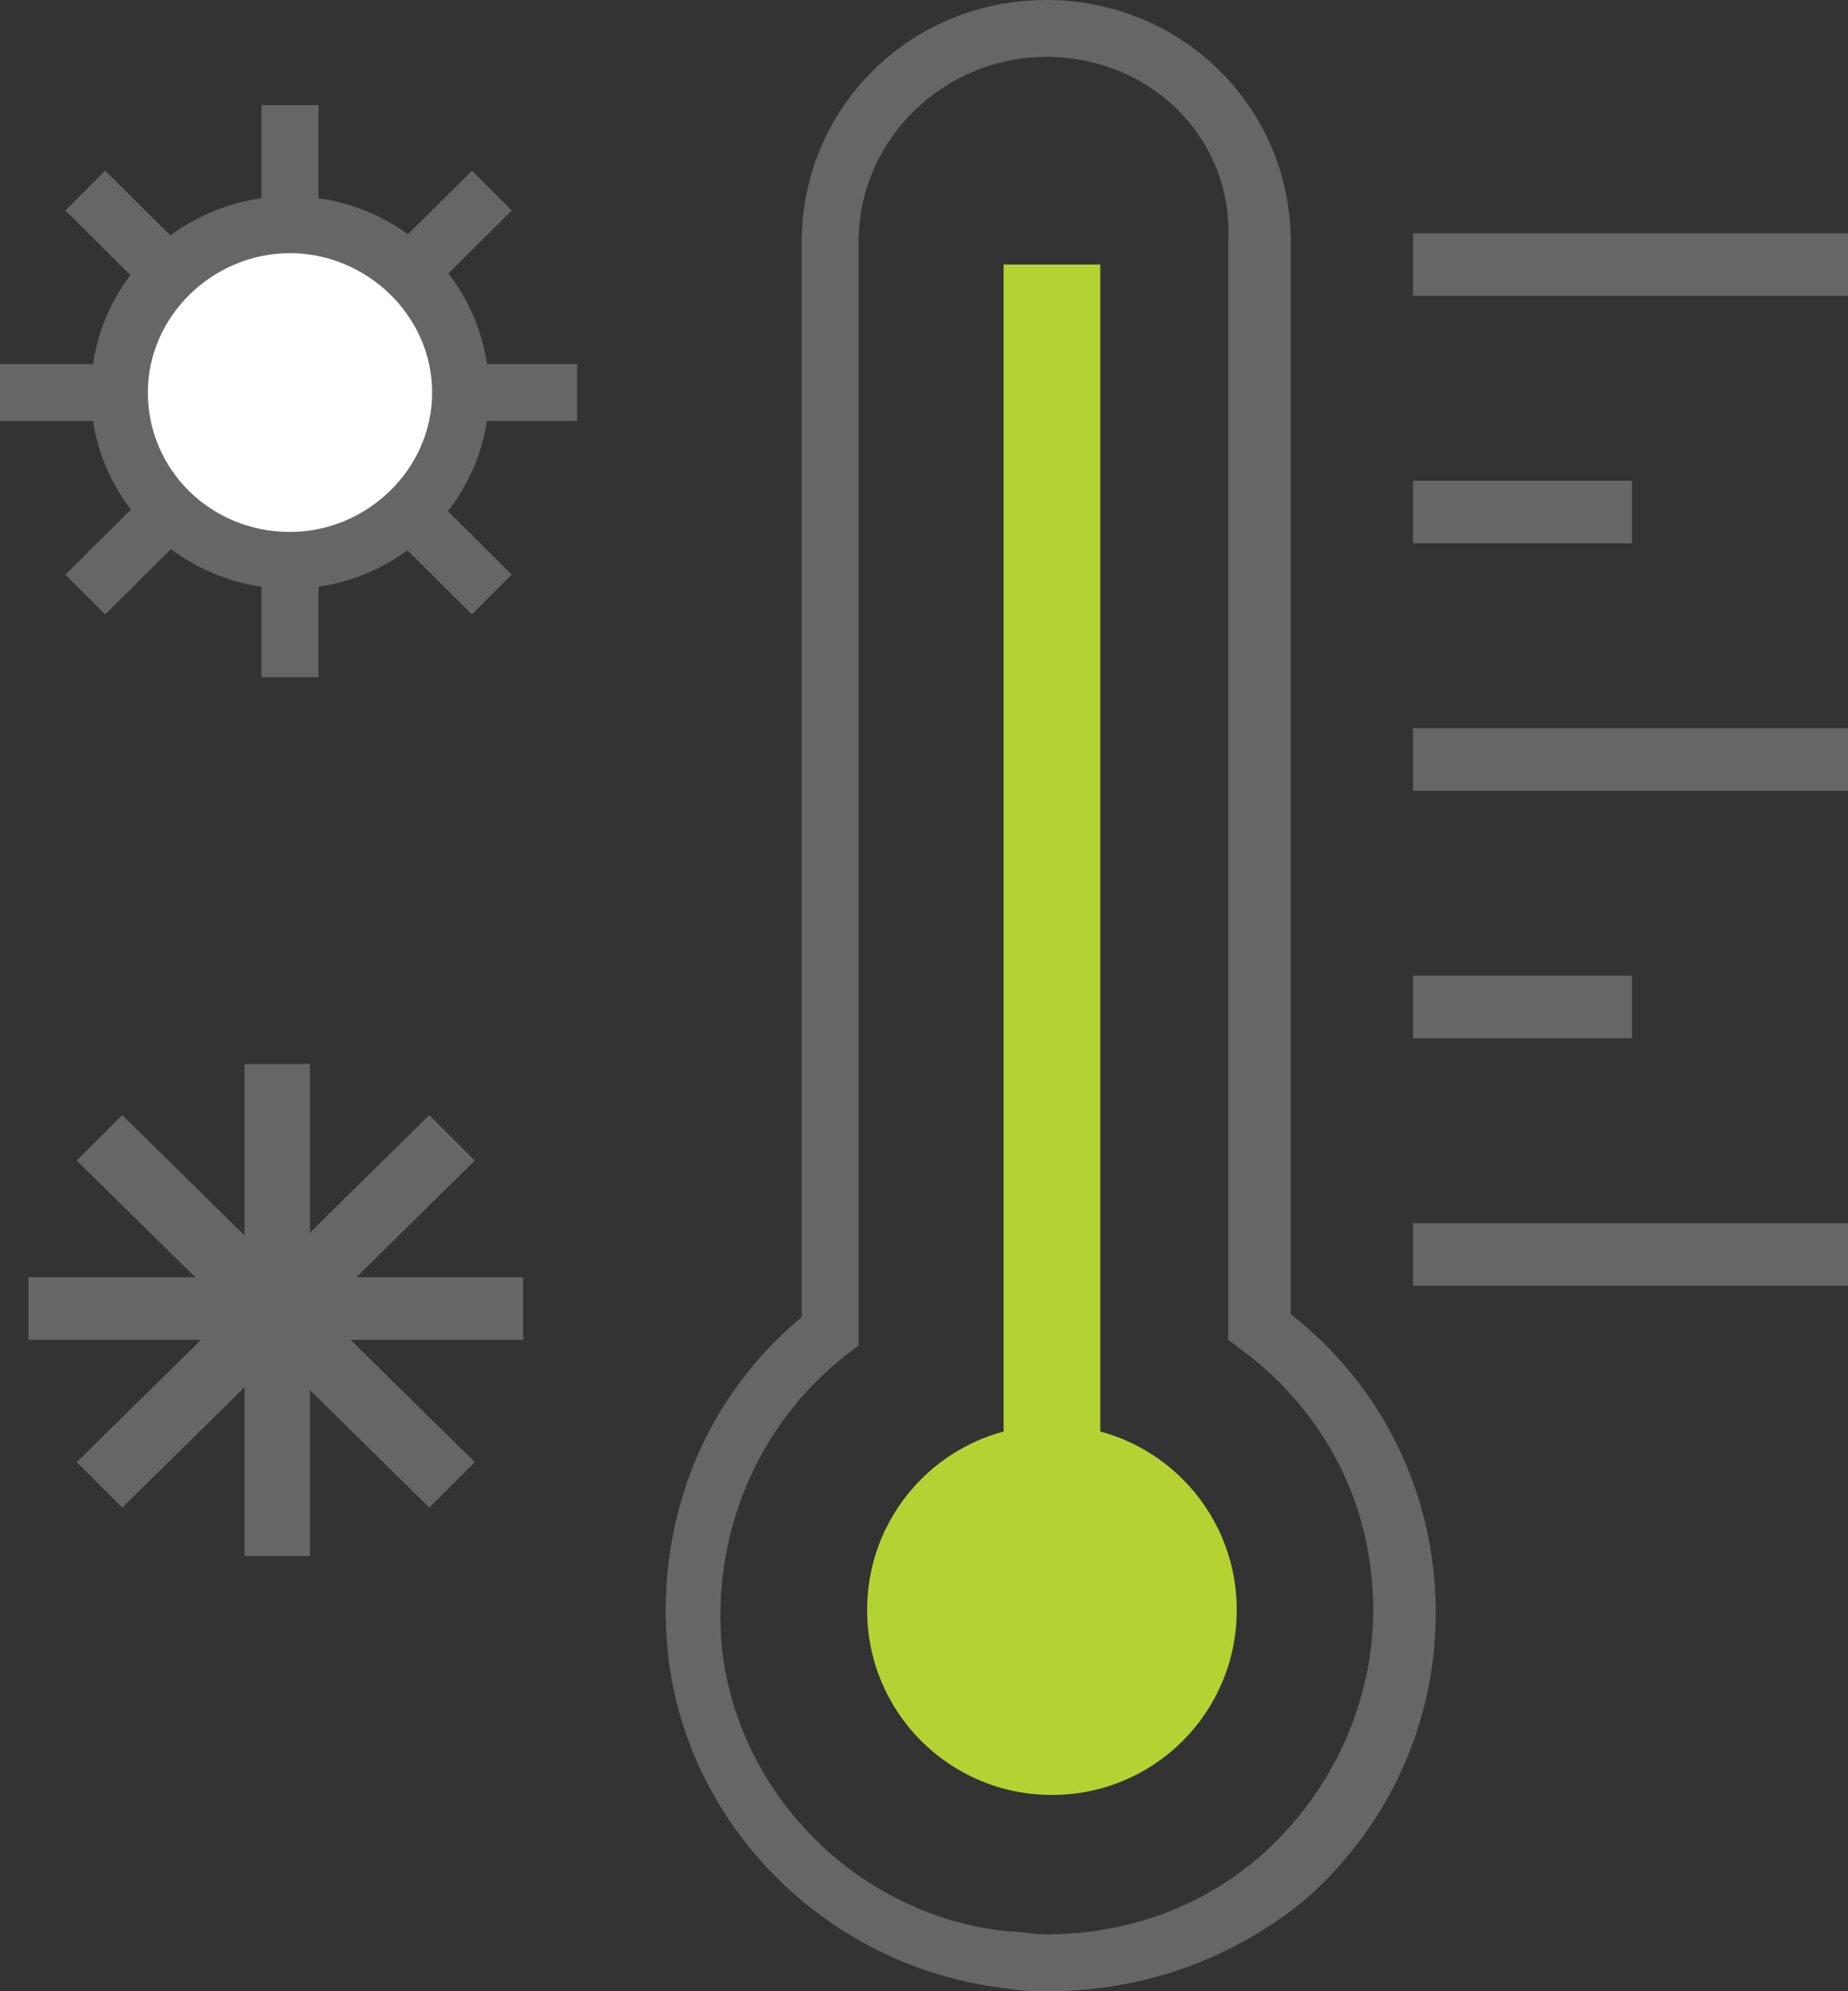 <?xml version="1.0" encoding="utf-8"?>
<!-- Generator: Adobe Illustrator 21.0.0, SVG Export Plug-In . SVG Version: 6.00 Build 0)  -->
<svg version="1.1" id="Layer_1" xmlns="http://www.w3.org/2000/svg" xmlns:xlink="http://www.w3.org/1999/xlink" x="0px" y="0px"
	 viewBox="0 0 65 70" style="enable-background:new 0 0 65 70;" xml:space="preserve">
<rect x="0" y="0" width="65" height="70" fill="#333333" stroke="none"/>
<style type="text/css">
	.st0{fill:#666666;}
	.st1{fill:#B4D333;}
	.st2{fill:#FFFFFF;}
</style>
<g>
	<g>
		<g>
			<rect x="8.6" y="37.4" class="st0" width="2.3" height="17.3"/>
		</g>
	</g>
	<g>
		<g>
			<polygon class="st0" points="15.1,53 2.7,40.8 4.3,39.2 16.7,51.4 			"/>
		</g>
	</g>
	<g>
		<g>
			<rect x="1" y="44.9" class="st0" width="17.4" height="2.2"/>
		</g>
	</g>
	<g>
		<g>
			<polygon class="st0" points="16.7,40.8 4.3,53 2.7,51.4 15.1,39.2 			"/>
		</g>
	</g>
	<g>
		<path class="st0" d="M36.9,70c-0.5,0-1,0-1.5-0.1c-6.2-0.7-11.2-5.6-11.9-11.7c-0.5-4.6,1.2-9,4.7-11.9V8.5c0-4.7,3.8-8.5,8.6-8.5
			s8.6,3.8,8.6,8.5v37.7c3.2,2.5,5.1,6.3,5.1,10.5c0,3.8-1.6,7.4-4.5,10C43.5,68.8,40.3,70,36.9,70z M36.8,2c-3.6,0-6.6,2.9-6.6,6.5
			v38.8l-0.4,0.3c-3.2,2.5-4.8,6.4-4.4,10.4c0.6,5.2,4.9,9.4,10.1,9.9c0.4,0,0.9,0.1,1.3,0.1c2.9,0,5.6-1,7.7-2.9
			c2.4-2.2,3.8-5.3,3.8-8.5c0-3.7-1.7-7-4.7-9.2l-0.4-0.3V8.5C43.4,4.9,40.5,2,36.8,2z"/>
	</g>
	<g>
		<path class="st1" d="M37,63.1c-3.6,0-6.5-2.9-6.5-6.5c0-3.6,2.9-6.5,6.5-6.5c3.6,0,6.5,2.9,6.5,6.5C43.5,60.2,40.6,63.1,37,63.1z"
			/>
	</g>
	<g>
		<rect x="35.3" y="9.3" class="st1" width="3.4" height="42.5"/>
	</g>
	<g>
		<rect x="49.7" y="8.2" class="st0" width="15.3" height="2.2"/>
	</g>
	<g>
		<rect x="49.7" y="43" class="st0" width="15.3" height="2.2"/>
	</g>
	<g>
		<rect x="49.7" y="25.6" class="st0" width="15.3" height="2.2"/>
	</g>
	<g>
		<rect x="49.7" y="16.9" class="st0" width="7.7" height="2.2"/>
	</g>
	<g>
		<rect x="49.7" y="34.3" class="st0" width="7.7" height="2.2"/>
	</g>
</g>
<rect x="9.2" y="3.7" class="st0" width="2" height="20.1"/>
<polygon class="st0" points="16.6,21.6 2.3,7.4 3.7,6 18,20.2 "/>
<rect y="12.8" class="st0" width="20.3" height="2"/>
<polygon class="st0" points="3.7,21.6 2.3,20.2 16.6,6 18,7.4 "/>
<rect x="9.2" y="3.7" class="st0" width="2" height="20.1"/>
<g>
	<ellipse class="st2" cx="10.2" cy="13.8" rx="6" ry="5.9"/>
	<path class="st0" d="M10.2,20.7c-3.8,0-7-3.1-7-6.9s3.1-6.9,7-6.9s7,3.1,7,6.9S14,20.7,10.2,20.7z M10.2,8.9c-2.7,0-5,2.2-5,4.9
		s2.2,4.9,5,4.9c2.7,0,5-2.2,5-4.9S12.9,8.9,10.2,8.9z"/>
</g>
</svg>
